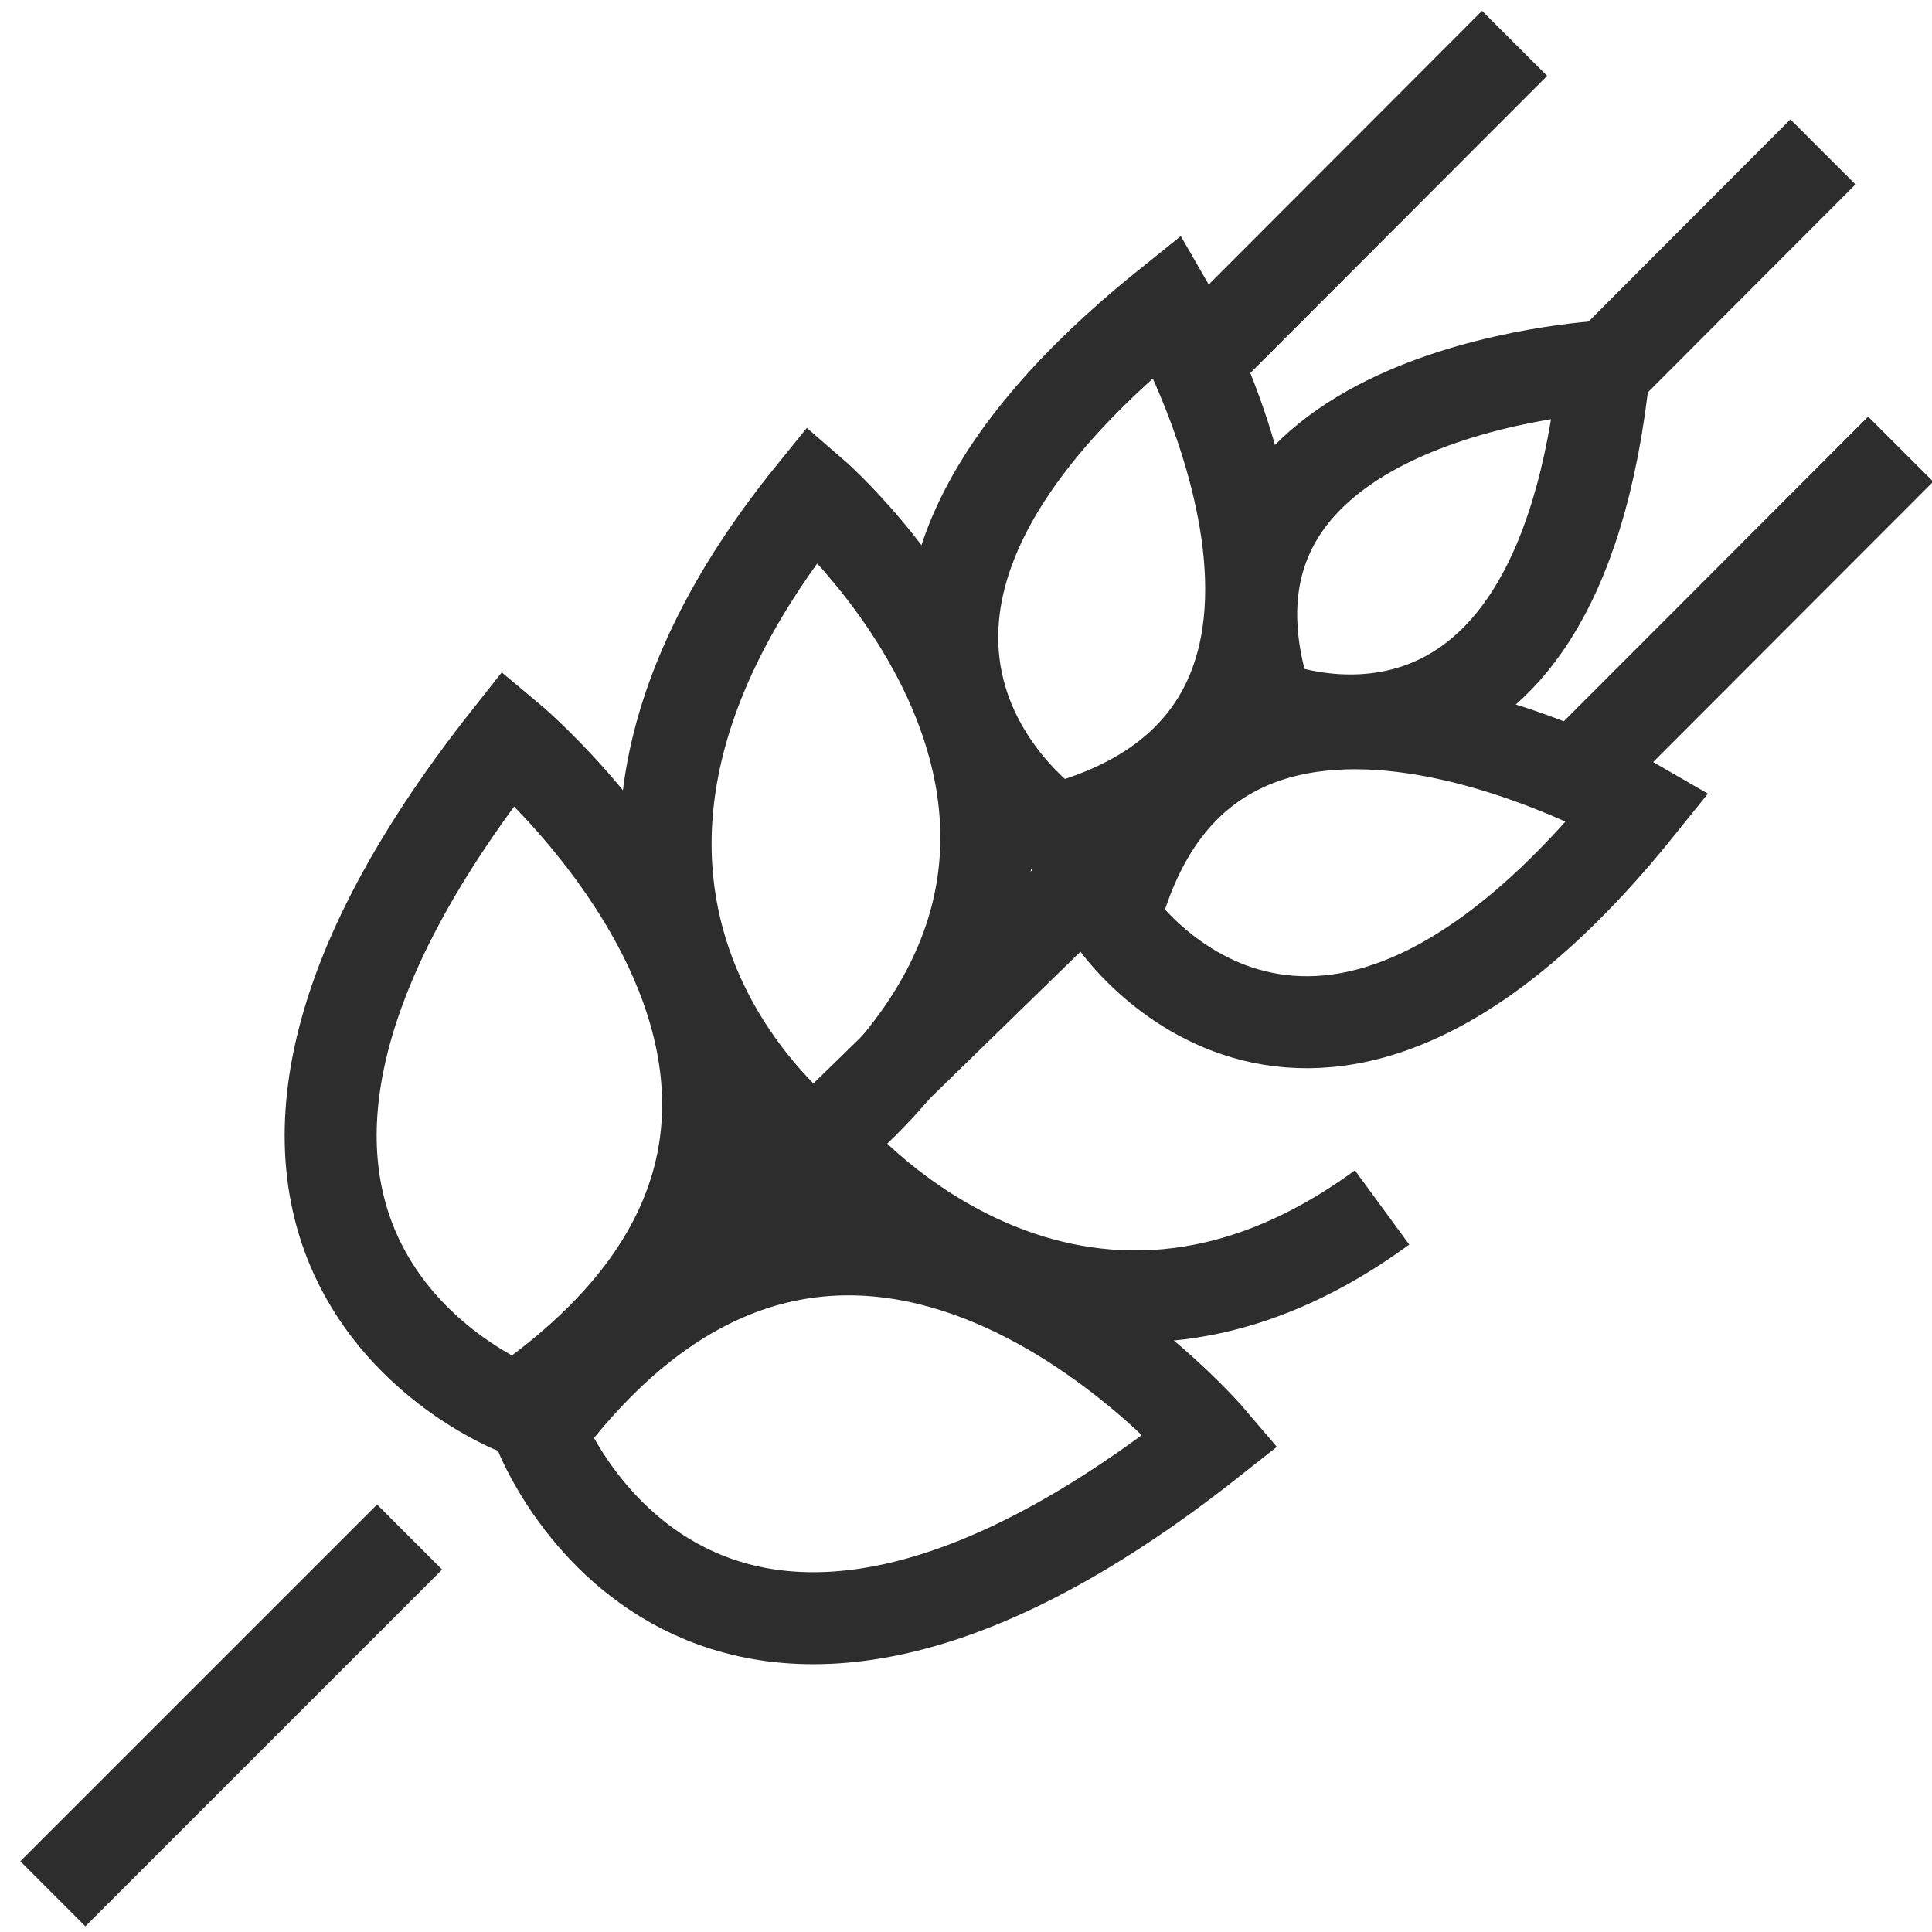 <?xml version="1.0" encoding="UTF-8"?><svg id="Layer_1" xmlns="http://www.w3.org/2000/svg" viewBox="0 0 42 42"><line x1="1.149" y1="41.169" x2="8.904" y2="33.414" fill="none" stroke="#2d2d2d" stroke-miterlimit="10" stroke-width="2"/><path d="M26.325,31.311s-7.824-9.224-14.584-.173c0,0,3.452,8.975,14.584.173Z" fill="none" stroke="#2d2d2d" stroke-miterlimit="10" stroke-width="2"/><path d="M18.174,25.152s5.152,6.017,11.871,1.097" fill="none" stroke="#2d2d2d" stroke-miterlimit="10" stroke-width="2"/><path d="M35.619,17.535s-9.338-5.407-11.4,2.46c0,0,4.288,6.382,11.4-2.46Z" fill="none" stroke="#2d2d2d" stroke-miterlimit="10" stroke-width="2"/><path d="M11.056,16.042s9.645,8.034.173,14.584c0,0-8.975-3.452-.173-14.584Z" fill="none" stroke="#2d2d2d" stroke-miterlimit="10" stroke-width="2"/><path d="M17.667,10.734s8.464,7.308.046,14.187c0,0-7.267-5.28-.046-14.187Z" fill="none" stroke="#2d2d2d" stroke-miterlimit="10" stroke-width="2"/><path d="M25.388,6.642s5.407,9.338-2.46,11.4c0,0-6.382-4.288,2.46-11.4Z" fill="none" stroke="#2d2d2d" stroke-miterlimit="10" stroke-width="2"/><path d="M34.879,7.967s-9.604.486-7.331,7.368c0,0,6.301,2.693,7.331-7.368Z" fill="none" stroke="#2d2d2d" stroke-miterlimit="10" stroke-width="2"/><line x1="39.629" y1="3.302" x2="34.364" y2="8.575" fill="none" stroke="#2d2d2d" stroke-miterlimit="10" stroke-width="2"/><line x1="41.319" y1="9.764" x2="34.364" y2="16.727" fill="none" stroke="#2d2d2d" stroke-miterlimit="10" stroke-width="2"/><line x1="32.926" y1=".942" x2="25.971" y2="7.906" fill="none" stroke="#2d2d2d" stroke-miterlimit="10" stroke-width="2"/><line x1="27.548" y1="15.335" x2="11.587" y2="30.891" fill="none" stroke="#2d2d2d" stroke-miterlimit="10" stroke-width="2"/></svg>